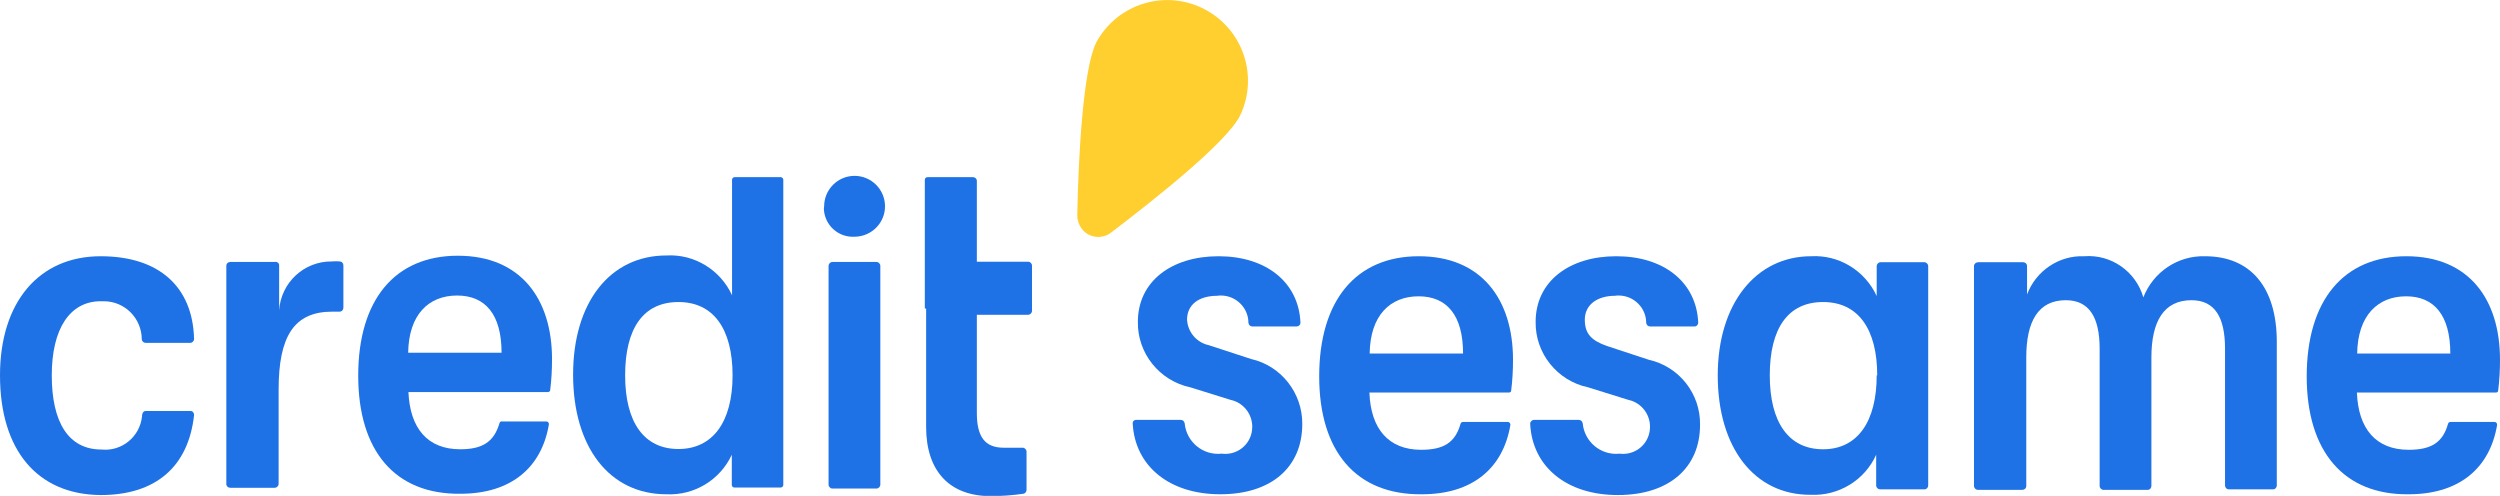 <?xml version="1.0" encoding="utf-8"?>
<!-- Generator: Adobe Illustrator 25.2.0, SVG Export Plug-In . SVG Version: 6.00 Build 0)  -->
<svg version="1.1" id="Layer_1" xmlns="http://www.w3.org/2000/svg" xmlns:xlink="http://www.w3.org/1999/xlink" x="0px" y="0px"
	 viewBox="0 0 961 190.6" style="enable-background:new 0 0 961 190.6;" xml:space="preserve">
<style type="text/css">
	.st0{fill-rule:evenodd;clip-rule:evenodd;fill:#FFCE2F;}
	.st1{fill:#1F72E5;}
</style>
<g>
	<g id="Logo">
		<path id="Seed" class="st0" d="M427.1,89.4c-3.5,2.7-8.6,2.1-11.3-1.5c-1.1-1.5-1.7-3.3-1.7-5.1c0.4-21,2.1-56.1,7.3-66.5
			c8.2-15.1,27-20.7,42.1-12.5c14.5,7.9,20.3,25.7,13.2,40.6C471.5,54.8,443.9,76.6,427.1,89.4z"/>
	</g>
	<g>
		<path class="st1" d="M0,144.3c0-28.2,15-45.8,38.7-45.8c22.4,0,35.4,11.7,35.9,31.8c0,0.8-0.7,1.5-1.5,1.5c0,0-0.1,0-0.1,0H56
			c-0.8,0-1.4-0.6-1.5-1.3c0-8.1-6.5-14.7-14.6-14.7c-0.4,0-0.8,0-1.2,0c-11.8,0-18.8,10.5-18.8,28.5s6.4,28.5,19.1,28.5
			c7.8,0.8,14.8-4.9,15.6-12.8c0-0.3,0-0.5,0.1-0.8c0.1-0.7,0.7-1.3,1.4-1.2h17c0.8-0.1,1.4,0.5,1.5,1.3c0,0.1,0,0.2,0,0.3
			c-2.2,19.8-14.7,30.7-35.9,30.7C14.3,190.1,0,173,0,144.3z"/>
		<path class="st1" d="M88.5,100.7h17.1c0.8-0.2,1.6,0.3,1.7,1.1c0,0.1,0,0.1,0,0.2v17.3c0.7-10.7,9.6-18.9,20.2-18.8
			c1.1-0.1,2.2-0.1,3.2,0c0.8,0.1,1.3,0.7,1.3,1.5v16.3c0,0.8-0.6,1.5-1.5,1.5c-0.1,0-0.1,0-0.2,0h-2.6c-14.7,0-20.6,9.5-20.6,30
			v36.2c0,0.8-0.7,1.5-1.5,1.5h0H88.5c-0.8,0-1.5-0.6-1.5-1.4c0,0,0-0.1,0-0.1v-83.8C87,101.3,87.7,100.7,88.5,100.7z"/>
		<path class="st1" d="M137.7,144.4c0-29.3,14.2-46.1,38.3-46.1s36.2,16.5,36.2,39.8c0,3.9-0.2,7.9-0.7,11.8c0,0.5-0.4,0.8-0.9,0.8
			H157c0.6,13.9,7.3,22,19.9,22c8.8,0,13-3,15.1-10c0.1-0.5,0.5-0.8,1-0.7H210c0.5,0,1,0.4,1,1c0,0,0,0.1,0,0.1
			c-2.8,16.8-14.7,26.7-34,26.7C151.9,190.1,137.7,173.4,137.7,144.4z M192.8,135.6c0-14.7-6.2-22-17.1-22s-18.6,7.3-18.8,22H192.8z
			"/>
		<path class="st1" d="M301.1,69.1v117.3c0,0.5-0.4,1-1,1c0,0,0,0,0,0h-17.8c-0.5,0-1-0.4-1-1c0,0,0,0,0,0v-11.6
			c-4.5,9.7-14.4,15.7-25.1,15.2c-22,0-35.9-18.2-35.9-46s14.2-45.8,35.9-45.8c10.7-0.6,20.7,5.5,25.2,15.3V69.1c0-0.5,0.4-1,1-1
			c0,0,0,0,0,0h17.8C300.7,68.2,301.1,68.6,301.1,69.1z M281.6,144.3c0-17.8-7.3-28.2-20.8-28.2s-20.5,10.1-20.5,28.2
			s7.3,28.3,20.5,28.3C273.9,172.6,281.6,162.3,281.6,144.3z"/>
		<path class="st1" d="M316.8,79.3c0-6.4,5.2-11.7,11.7-11.7c6.4,0,11.7,5.2,11.7,11.7S334.9,91,328.4,91
			c-6.1,0.3-11.3-4.3-11.7-10.5C316.7,80.1,316.7,79.7,316.8,79.3z M320,100.7h16.9c0.8,0,1.5,0.7,1.5,1.5l0,0v84.1
			c0,0.8-0.7,1.5-1.5,1.5l0,0H320c-0.8,0-1.5-0.7-1.5-1.5l0,0v-84.2C318.6,101.3,319.2,100.7,320,100.7z"/>
		<path class="st1" d="M355.5,118.4V69.1c0-0.5,0.4-1,1-1c0,0,0,0,0,0h17.5c0.8,0,1.5,0.6,1.5,1.4c0,0,0,0.1,0,0.1v31h19.7
			c0.8,0,1.5,0.7,1.5,1.5v17.4c0,0.8-0.7,1.5-1.5,1.5h-19.7v37.8c0,9.2,3.2,13.3,10.3,13.3h7.3c0.8,0,1.5,0.7,1.5,1.5v14.7
			c0,0.7-0.5,1.4-1.2,1.5c-4.2,0.6-8.4,0.9-12.6,0.9c-15.8,0-24.8-9.6-24.8-26.6v-45.5H355.5z"/>
	</g>
	<g>
		<path class="st1" d="M436.7,161.4h17.2c0.8,0,1.4,0.6,1.5,1.4c0.7,7.1,7,12.3,14.1,11.6c0.1,0,0.1,0,0.2,0
			c5.8,0.7,11-3.4,11.6-9.2c0.6-5.4-3-10.4-8.3-11.5l-15.4-4.8c-11.9-2.5-20.4-13.1-20.2-25.2c0-15.5,12.9-25.2,31-25.2
			s30.8,9.8,31.5,25.5c0,0.9-0.7,1.5-1.5,1.5h-17c-0.8,0-1.4-0.6-1.5-1.4c0-5.8-4.8-10.5-10.6-10.5c-0.4,0-0.9,0-1.3,0.1
			c-7.3,0-11.7,3.5-11.7,9.2c0.3,4.8,3.7,8.8,8.4,9.8l16.2,5.3c11.6,2.6,19.8,13.1,19.7,25c0,16.5-11.8,27-31.5,27
			s-32.9-10.9-33.7-27.4C435.4,161.9,436,161.4,436.7,161.4z"/>
		<path class="st1" d="M507.1,144.7c0-29.3,14.2-46.2,38.3-46.2s36.2,16.6,36.2,39.8c0,3.9-0.2,7.9-0.7,11.8c0,0.5-0.4,0.8-0.9,0.8
			h-53.6c0.5,13.9,7.3,22,19.9,22c8.8,0,13.1-2.9,15.1-9.9c0.1-0.5,0.5-0.8,1-0.8h17.2c0.6,0,1,0.5,1,1.1c0,0,0,0,0,0
			c-2.8,16.8-14.7,26.7-34,26.7C521.4,190.3,507.1,173.6,507.1,144.7z M562.4,135.9c0-14.7-6.2-22-17.1-22s-18.6,7.3-18.8,22H562.4z
			"/>
		<path class="st1" d="M589.7,161.4h17.2c0.8,0,1.4,0.6,1.5,1.4c0.7,7.1,7,12.3,14.1,11.6c0,0,0.1,0,0.1,0c5.8,0.7,11-3.4,11.6-9.2
			c0.6-5.4-3-10.4-8.3-11.5l-15.4-4.8c-11.9-2.5-20.4-13.1-20.2-25.2c0-15.5,12.9-25.2,31-25.2s30.8,9.8,31.5,25.5
			c0,0.8-0.6,1.5-1.4,1.5c0,0-0.1,0-0.1,0h-17c-0.8,0-1.4-0.6-1.5-1.4c0-5.8-4.8-10.5-10.6-10.5c-0.4,0-0.9,0-1.3,0.1
			c-7,0-11.7,3.5-11.7,9.2s2.9,8.1,8.5,10.1l16.1,5.3c11.7,2.6,19.9,13.1,19.7,25c0,16.5-11.9,27-31.6,27s-32.9-10.9-33.7-27.4
			C588.2,162.1,588.9,161.4,589.7,161.4z"/>
		<path class="st1" d="M660.3,144.3c0-27.6,14.7-45.8,35.9-45.8c10.7-0.6,20.7,5.5,25.2,15.3v-11.5c0-0.8,0.7-1.5,1.5-1.5l0,0h16.8
			c0.8,0,1.5,0.7,1.5,1.5l0,0v84.3c0,0.8-0.6,1.5-1.4,1.5c0,0-0.1,0-0.1,0h-17c-0.8,0-1.5-0.7-1.5-1.5c0,0,0-0.1,0-0.1v-11.7
			c-4.4,9.8-14.4,15.9-25.2,15.4C674.4,190.3,660.3,172.1,660.3,144.3z M721.6,144.3c0-17.8-7.3-28.2-20.8-28.2
			c-13.5,0-20.5,10.1-20.5,28.2s7.3,28.4,20.5,28.4c13.2,0,20.6-10.6,20.6-28.4H721.6z"/>
		<path class="st1" d="M760.4,100.8h17.3c0.8,0,1.5,0.6,1.5,1.5v10.9c3.4-9.1,12.3-15.1,22-14.7c10.3-0.8,19.8,5.8,22.7,15.8
			c3.8-9.7,13.2-16.1,23.7-15.8c17.5,0,27.6,11.9,27.6,32.9v55.2c0,0.8-0.6,1.5-1.4,1.5c0,0-0.1,0-0.1,0h-16.9
			c-0.9,0-1.5-0.7-1.5-1.5V134c0-12-3.9-18.6-12.9-18.6c-10.6,0-15.4,8.1-15.4,22v49.4c0,0.8-0.6,1.5-1.4,1.5c0,0-0.1,0-0.1,0h-16.9
			c-0.8,0-1.5-0.7-1.5-1.5c0,0,0-0.1,0-0.1V134c0-12-4-18.6-13-18.6c-10.6,0-15.2,8.1-15.2,22v49.4c0,0.9-0.7,1.5-1.5,1.5h-17.1
			c-0.8,0-1.5-0.7-1.5-1.5c0,0,0-0.1,0-0.1v-84.6C758.9,101.4,759.6,100.8,760.4,100.8L760.4,100.8z"/>
		<path class="st1" d="M886.7,144.7c0-29.3,14.2-46.2,38.3-46.2c24.1,0,36,16.6,36,39.8c0,3.9-0.2,7.9-0.7,11.8
			c0,0.5-0.4,0.8-0.9,0.8h-53.4c0.5,13.9,7.3,22,19.9,22c8.8,0,13.1-2.9,15.1-9.9c0.1-0.5,0.5-0.8,1-0.8h16.9c0.6,0,1,0.5,1,1.1
			c0,0,0,0,0,0c-2.8,16.8-14.7,26.7-34,26.7C901,190.3,886.7,173.6,886.7,144.7z M941.9,135.9c0-14.7-6.2-22-17-22
			s-18.6,7.3-18.8,22H941.9z"/>
	</g>
</g>
</svg>
